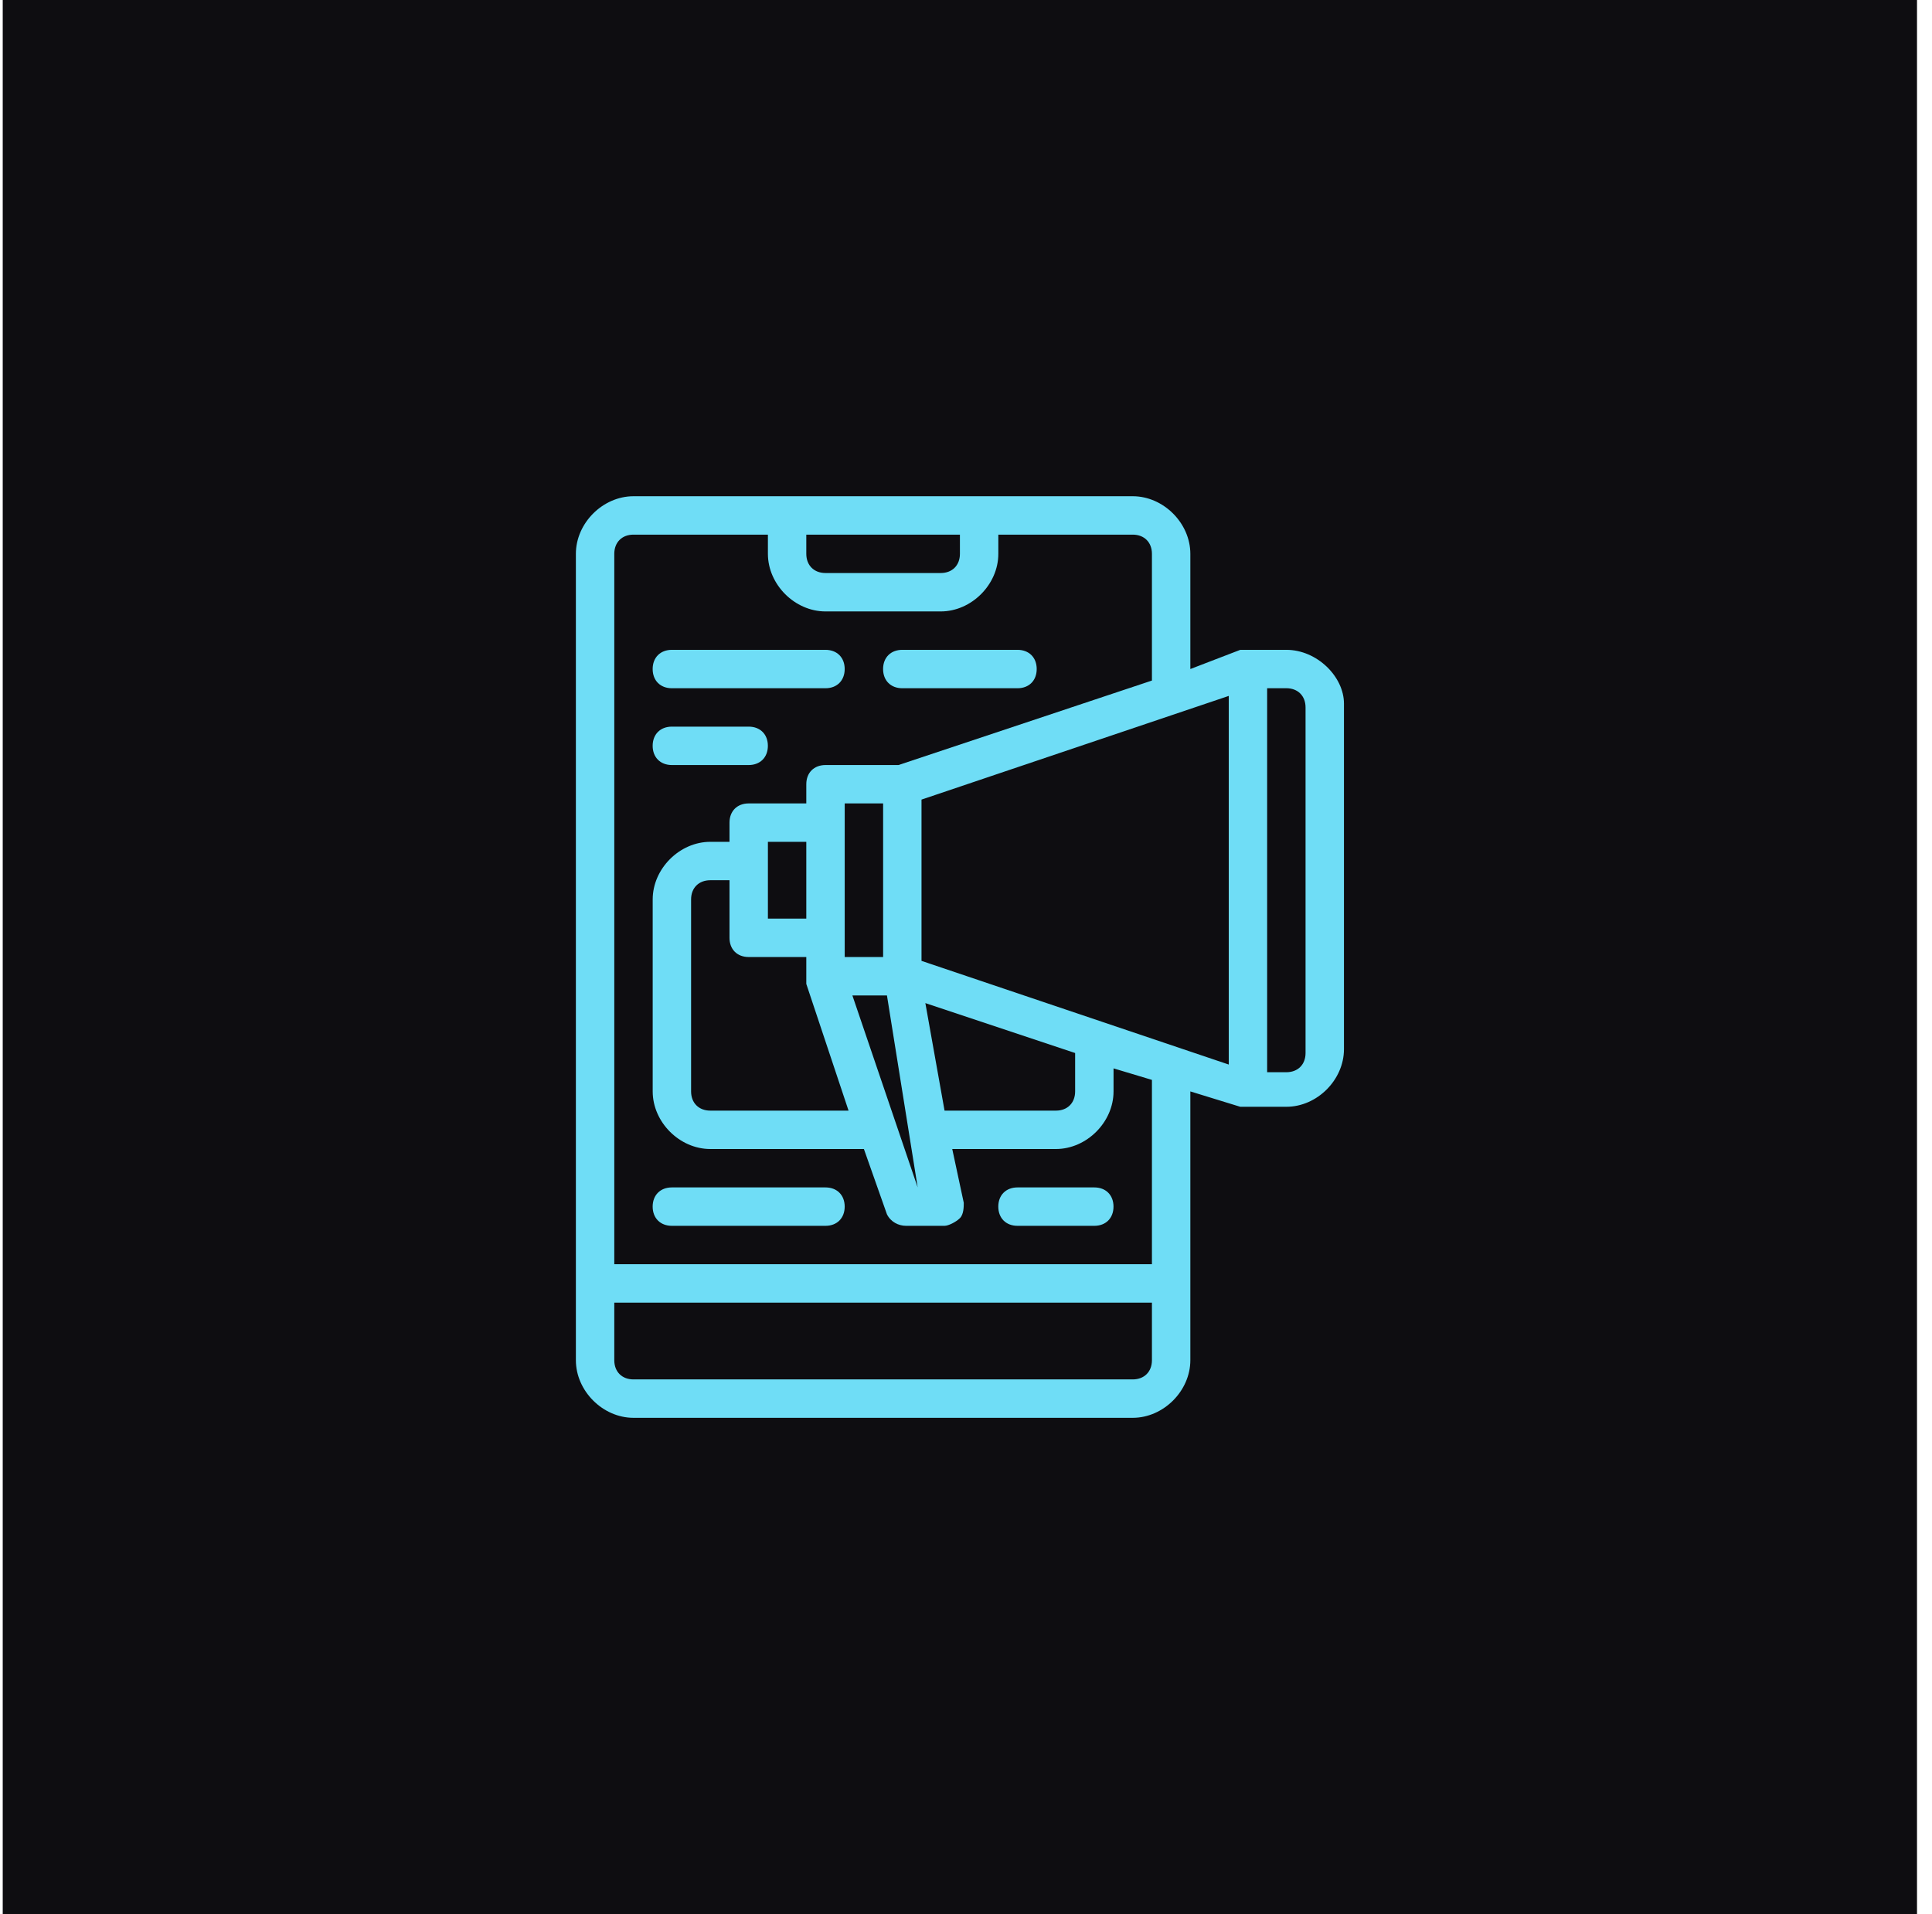 <svg width="109" height="108" viewBox="0 0 109 108" fill="none" xmlns="http://www.w3.org/2000/svg">
<rect width="108" height="108" transform="translate(0.154)" fill="#0E0D11"/>
<path d="M46.572 38.834H37.906C37.256 38.834 36.822 38.4 36.822 37.75C36.822 37.1 37.256 36.667 37.906 36.667H46.572C47.222 36.667 47.656 37.1 47.656 37.75C47.656 38.4 47.222 38.834 46.572 38.834Z" fill="#6FDDF6"/>
<path d="M42.239 43.167H37.906C37.256 43.167 36.822 42.733 36.822 42.083C36.822 41.433 37.256 41 37.906 41H42.239C42.889 41 43.322 41.433 43.322 42.083C43.322 42.733 42.889 43.167 42.239 43.167Z" fill="#6FDDF6"/>
<path d="M46.572 69.167H37.906C37.256 69.167 36.822 68.733 36.822 68.083C36.822 67.433 37.256 67 37.906 67H46.572C47.222 67 47.656 67.433 47.656 68.083C47.656 68.733 47.222 69.167 46.572 69.167Z" fill="#6FDDF6"/>
<path d="M61.739 69.167H57.406C56.756 69.167 56.322 68.733 56.322 68.083C56.322 67.433 56.756 67 57.406 67H61.739C62.389 67 62.822 67.433 62.822 68.083C62.822 68.733 62.389 69.167 61.739 69.167Z" fill="#6FDDF6"/>
<path d="M57.406 38.834H50.906C50.256 38.834 49.822 38.4 49.822 37.75C49.822 37.1 50.256 36.667 50.906 36.667H57.406C58.056 36.667 58.489 37.1 58.489 37.75C58.489 38.4 58.056 38.834 57.406 38.834Z" fill="#6FDDF6"/>
<path d="M72.574 36.667H70.407C70.19 36.667 70.19 36.667 69.974 36.667L67.157 37.75V31.25C67.157 29.517 65.64 28 63.907 28H35.74C34.007 28 32.49 29.517 32.49 31.25V76.75C32.49 78.483 34.007 80 35.74 80H63.907C65.64 80 67.157 78.483 67.157 76.75V61.583L69.974 62.45C70.19 62.45 70.19 62.45 70.407 62.45H72.574C74.307 62.45 75.824 60.933 75.824 59.2V39.7C75.824 38.183 74.307 36.667 72.574 36.667ZM45.49 30.167H54.157V31.25C54.157 31.9 53.724 32.333 53.074 32.333H46.574C45.924 32.333 45.49 31.9 45.49 31.25V30.167ZM35.74 30.167H43.324V31.25C43.324 32.983 44.84 34.5 46.574 34.5H53.074C54.807 34.5 56.324 32.983 56.324 31.25V30.167H63.907C64.557 30.167 64.99 30.6 64.99 31.25V38.4L50.69 43.167H46.574C45.924 43.167 45.49 43.6 45.49 44.25V45.333H42.24C41.59 45.333 41.157 45.767 41.157 46.417V47.5H40.074C38.34 47.5 36.824 49.017 36.824 50.75V61.583C36.824 63.317 38.34 64.833 40.074 64.833H48.74L50.04 68.517C50.257 68.95 50.69 69.167 51.124 69.167H53.29C53.507 69.167 53.94 68.95 54.157 68.733C54.374 68.517 54.374 68.083 54.374 67.867L53.724 64.833H59.574C61.307 64.833 62.824 63.317 62.824 61.583V60.283L64.99 60.933V71.333H34.657V31.25C34.657 30.6 35.09 30.167 35.74 30.167ZM42.24 54H45.49V55.083C45.49 55.3 45.49 55.3 45.49 55.517L47.874 62.667H40.074C39.424 62.667 38.99 62.233 38.99 61.583V50.75C38.99 50.1 39.424 49.667 40.074 49.667H41.157V52.917C41.157 53.567 41.59 54 42.24 54ZM43.324 51.833V47.5H45.49V51.833H43.324ZM47.657 54V45.333H49.824V54H47.657ZM50.04 56.167L51.774 67L48.09 56.167H50.04ZM52.207 56.6L60.657 59.417V61.583C60.657 62.233 60.224 62.667 59.574 62.667H53.29L52.207 56.6ZM63.907 77.833H35.74C35.09 77.833 34.657 77.4 34.657 76.75V73.5H64.99V76.75C64.99 77.4 64.557 77.833 63.907 77.833ZM69.324 60.067L51.99 54.217V45.117L69.324 39.267V60.067ZM73.657 59.417C73.657 60.067 73.224 60.5 72.574 60.5H71.49V38.833H72.574C73.224 38.833 73.657 39.267 73.657 39.917V59.417Z" fill="#6FDDF6"/>
</svg>
